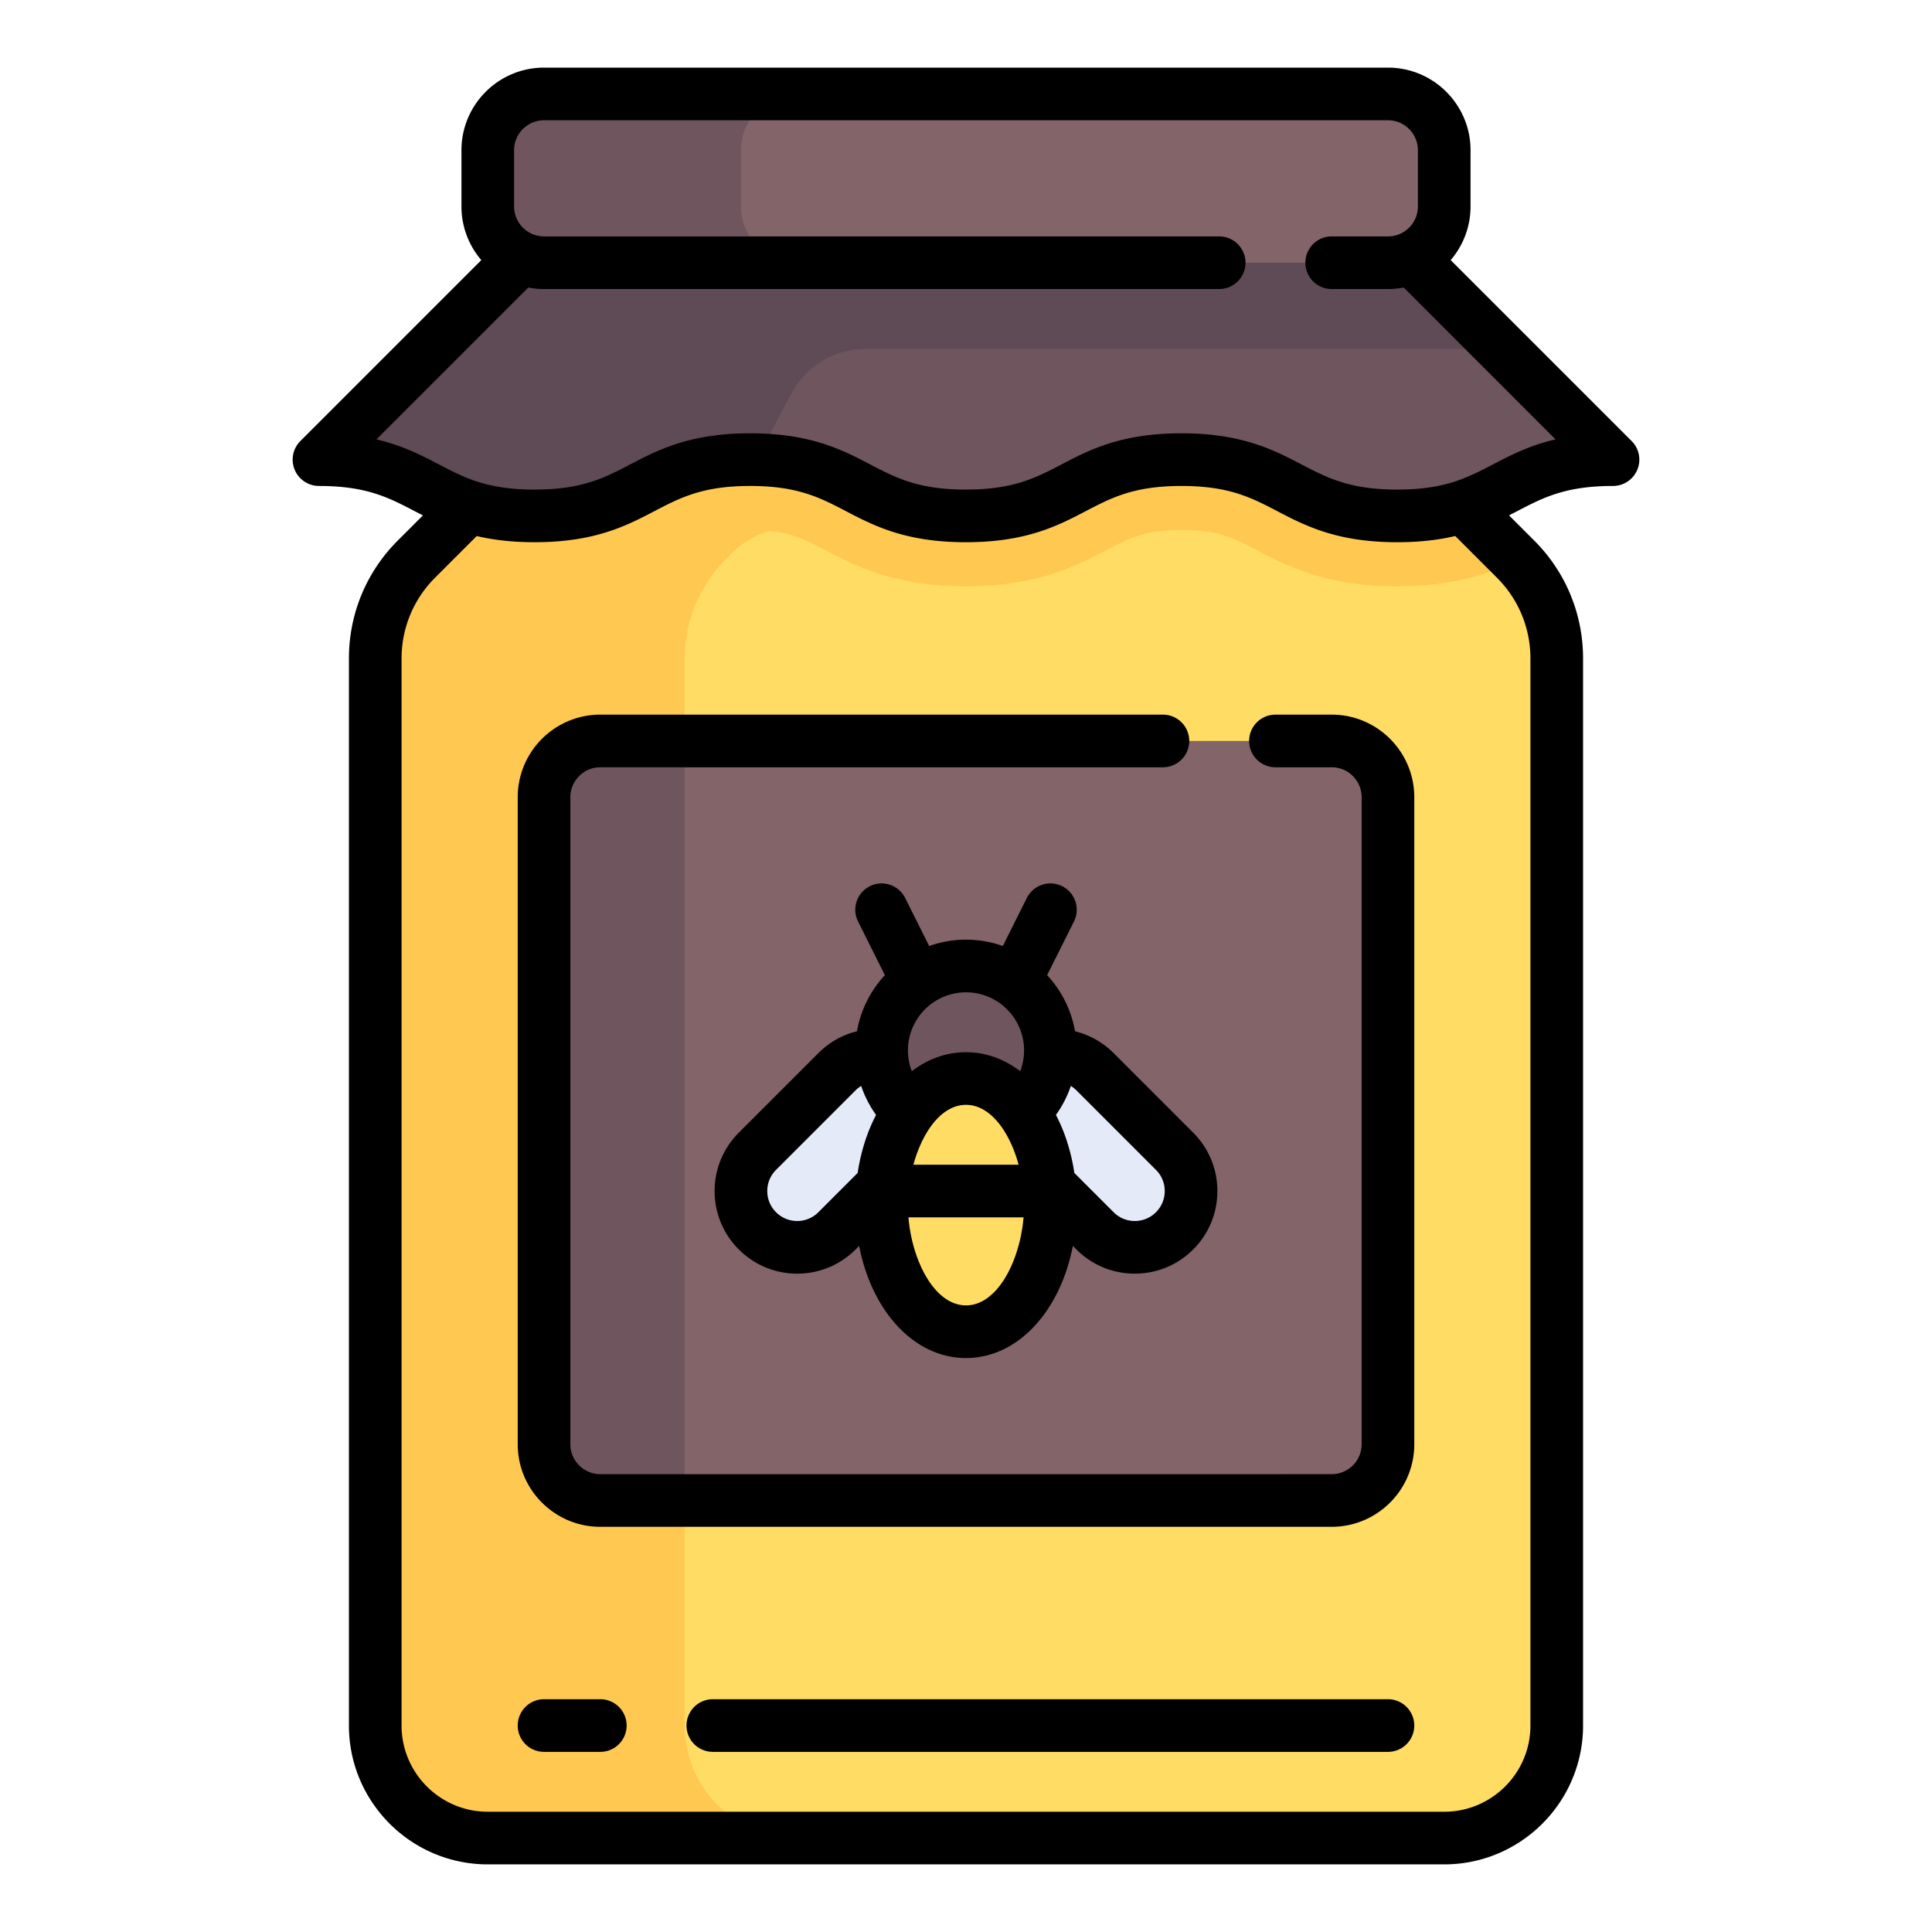 <svg xmlns="http://www.w3.org/2000/svg" version="1.1" xmlns:xlink="http://www.w3.org/1999/xlink" width="512" height="512" x="0" y="0" viewBox="0 0 511.999 511.999" style="enable-background:new 0 0 512 512" xml:space="preserve" class=""><g transform="matrix(0.93,0,0,0.93,17.92,17.92)"><path d="m412.599 140.051-36.357-36.357H135.758l-36.357 36.357a40.079 40.079 0 0 0-11.739 28.341v304.043c0 17.708 14.356 32.065 32.065 32.065h272.548c17.709 0 32.065-14.356 32.065-32.065V168.392a40.087 40.087 0 0 0-11.741-28.341z" style="" fill="#ffdc64" data-original="#ffdc64"></path><path d="m412.599 140.051-36.357-36.357H135.759l-36.357 36.357c-.135.135-.227.302-.36.439-7.265 7.475-11.379 17.464-11.379 27.902v304.043c0 17.708 14.355 32.065 32.065 32.065h88.177c-17.709 0-32.065-14.356-32.065-32.065V168.392a40.081 40.081 0 0 1 11.739-28.341l1.899-1.9c3.001-3.001 6.664-5.031 10.562-6.124 6.627.669 10.429 2.601 15.919 5.465 8.783 4.587 19.719 10.29 40.002 10.29 20.275 0 31.203-5.707 39.987-10.29 6.865-3.581 11.007-5.742 21.457-5.742 10.459 0 14.608 2.161 21.473 5.746 8.791 4.583 19.727 10.286 40.01 10.286 16.007 0 26.156-3.554 34.061-7.306-.13-.132-.219-.294-.35-.425z" style="" fill="#ffc850" data-original="#ffc850" class=""></path><path d="M360.21 408.306H151.79c-8.854 0-16.032-7.178-16.032-16.032V207.903c0-8.854 7.178-16.032 16.032-16.032h208.42c8.854 0 16.032 7.178 16.032 16.032v184.371c0 8.855-7.178 16.032-16.032 16.032z" style="" fill="#826469" data-original="#826469"></path><path d="M207.903 336.161a15.98 15.98 0 0 1-11.335-4.697c-6.263-6.263-6.263-16.408 0-22.671l24.048-24.048c6.263-6.263 16.408-6.263 22.671 0s6.263 16.408 0 22.671l-24.048 24.048a15.98 15.98 0 0 1-11.336 4.697zM304.097 336.161a15.98 15.98 0 0 0 11.335-4.697c6.263-6.263 6.263-16.408 0-22.671l-24.048-24.048c-6.263-6.263-16.408-6.263-22.671 0s-6.263 16.408 0 22.671l24.048 24.048a15.98 15.98 0 0 0 11.336 4.697z" style="" fill="#e4eaf8" data-original="#e4eaf8"></path><path d="m440.371 111.71-64.129-64.129H135.758L71.629 111.71c30.712-.001 30.713 16.032 61.425 16.032 30.721 0 30.721-16.032 61.441-16.032 30.731 0 30.731 16.032 61.463 16.032 30.721 0 30.721-16.032 61.443-16.032 30.743 0 30.743 16.032 61.485 16.032s30.742-16.032 61.485-16.032z" style="" fill="#6e555e" data-original="#6e555e" class=""></path><path d="M400.29 80.146 376.242 47.58H135.758l-64.129 64.13c30.712-.001 30.713 16.032 61.425 16.032 30.721 0 30.721-16.032 61.441-16.032.821 0 1.537.054 2.315.077.202-.945.453-1.852.789-2.669l8.635-16.223a24.048 24.048 0 0 1 21.228-12.749H400.29z" style="" fill="#5f4b55" data-original="#5f4b55"></path><path d="M376.242 7.5H135.758c-8.854 0-16.032 7.178-16.032 16.032v16.032c0 8.854 7.178 16.032 16.032 16.032h240.484c8.854 0 16.032-7.178 16.032-16.032V23.532c0-8.854-7.178-16.032-16.032-16.032z" style="" fill="#826469" data-original="#826469"></path><path d="M191.871 39.565V23.532c0-8.855 7.178-16.032 16.032-16.032h-72.145c-8.854 0-16.032 7.178-16.032 16.032v16.032c0 8.854 7.178 16.032 16.032 16.032h72.145c-8.854.001-16.032-7.177-16.032-16.031zM151.79 191.871c-8.854 0-16.032 7.178-16.032 16.032v184.371c0 8.854 7.178 16.032 16.032 16.032h24.048V191.871H151.79z" style="" fill="#6e555e" data-original="#6e555e" class=""></path><circle cx="256" cy="280.05" r="24.05" style="" fill="#6e555e" data-original="#6e555e" class=""></circle><ellipse cx="256" cy="324.14" rx="24.05" ry="36.07" style="" fill="#ffdc64" data-original="#ffdc64"></ellipse><path d="m445.674 106.406-51.56-51.56c3.524-4.115 5.66-9.452 5.66-15.282V23.532C399.774 10.557 389.218 0 376.242 0H135.758c-12.976 0-23.533 10.557-23.533 23.532v16.032c0 5.83 2.136 11.167 5.66 15.282l-51.56 51.56a7.5 7.5 0 0 0 5.303 12.803c13.517 0 19.877 3.32 27.242 7.165.777.405 1.568.816 2.372 1.227l-7.145 7.146c-8.987 8.987-13.937 20.936-13.937 33.645v304.043c0 21.816 17.749 39.564 39.564 39.564h272.549c21.816 0 39.564-17.749 39.564-39.564V168.392c0-12.709-4.949-24.658-13.937-33.645l-7.157-7.157c.796-.407 1.581-.814 2.35-1.215 7.374-3.845 13.742-7.166 27.275-7.166a7.5 7.5 0 0 0 6.929-4.63 7.493 7.493 0 0 0-1.623-8.173zm-38.378 38.948c6.154 6.154 9.543 14.336 9.543 23.038v304.043c0 13.545-11.02 24.564-24.564 24.564H119.726c-13.545 0-24.564-11.02-24.564-24.564V168.392c0-8.702 3.389-16.884 9.543-23.038l11.873-11.874c4.571 1.075 9.929 1.761 16.477 1.761 17.2 0 26.227-4.711 34.19-8.867 7.367-3.845 13.73-7.165 27.25-7.165 13.527 0 19.892 3.321 27.263 7.166 7.966 4.156 16.996 8.867 34.2 8.867 17.2 0 26.227-4.711 34.191-8.867 7.368-3.845 13.73-7.165 27.252-7.165 13.533 0 19.901 3.321 27.274 7.166 7.969 4.156 17.001 8.866 34.211 8.866 6.572 0 11.945-.69 16.528-1.771l11.882 11.883zm-1.135-32.278c-7.374 3.845-13.742 7.166-27.275 7.166s-19.901-3.321-27.275-7.166c-7.969-4.156-17.001-8.866-34.21-8.866-17.2 0-26.227 4.711-34.191 8.867-7.368 3.845-13.73 7.165-27.252 7.165-13.527 0-19.892-3.321-27.262-7.166-7.967-4.156-16.996-8.867-34.201-8.867-17.199 0-26.226 4.711-34.19 8.867-7.367 3.845-13.73 7.165-27.251 7.165-13.517 0-19.877-3.32-27.242-7.165-4.955-2.586-10.32-5.387-17.81-7.135l43.278-43.278a23.52 23.52 0 0 0 4.478.433h192.387a7.5 7.5 0 0 0 0-15H135.758c-4.705 0-8.533-3.828-8.533-8.532V23.532c0-4.705 3.828-8.532 8.533-8.532h240.483c4.705 0 8.533 3.828 8.533 8.532v16.032c0 4.705-3.828 8.532-8.533 8.532h-16.035a7.5 7.5 0 0 0 0 15h16.035c1.531 0 3.027-.152 4.478-.433l43.276 43.276c-7.501 1.748-12.874 4.55-17.834 7.137z" fill="#000000" opacity="1" data-original="#000000" class=""></path><path d="M360.209 184.371h-16.03a7.5 7.5 0 0 0 0 15h16.03c4.705 0 8.532 3.828 8.532 8.532v184.371c0 4.705-3.828 8.532-8.532 8.532H151.791c-4.705 0-8.532-3.828-8.532-8.532V207.903c0-4.705 3.828-8.532 8.532-8.532h160.323a7.5 7.5 0 0 0 0-15H151.791c-12.976 0-23.532 10.557-23.532 23.532v184.371c0 12.976 10.557 23.532 23.532 23.532H360.21c12.976 0 23.532-10.557 23.532-23.532V207.903c0-12.975-10.557-23.532-23.533-23.532z" fill="#000000" opacity="1" data-original="#000000" class=""></path><path d="M287.068 274.604a31.468 31.468 0 0 0-7.954-15.997l7.642-15.285a7.499 7.499 0 0 0-3.354-10.062 7.5 7.5 0 0 0-10.062 3.354l-6.844 13.688c-3.286-1.163-6.817-1.802-10.496-1.802s-7.21.639-10.496 1.802l-6.844-13.688a7.499 7.499 0 0 0-10.062-3.354 7.499 7.499 0 0 0-3.354 10.062l7.642 15.285a31.46 31.46 0 0 0-7.954 15.997 23.372 23.372 0 0 0-10.995 6.213l-22.673 22.673a23.378 23.378 0 0 0-6.893 16.64 23.381 23.381 0 0 0 6.892 16.64c4.445 4.445 10.354 6.893 16.64 6.893s12.195-2.448 16.64-6.893l1.008-1.008c3.597 18.614 15.685 31.949 30.449 31.949s26.851-13.336 30.449-31.949l1.008 1.008c4.445 4.445 10.354 6.893 16.64 6.893s12.195-2.448 16.64-6.892a23.378 23.378 0 0 0 6.893-16.64 23.378 23.378 0 0 0-6.893-16.64l-22.673-22.673a23.374 23.374 0 0 0-10.996-6.214zM256 295.564c6.982 0 12.448 7.72 14.99 17.064h-29.98c2.542-9.344 8.008-17.064 14.99-17.064zm16.548-15.516c0 2.049-.378 4.056-1.098 5.932-4.542-3.455-9.799-5.416-15.45-5.416s-10.907 1.96-15.449 5.415a16.544 16.544 0 0 1-1.099-5.931c0-9.125 7.423-16.548 16.548-16.548s16.548 7.423 16.548 16.548zm-64.645 48.613a8.472 8.472 0 0 1-6.033-2.5c-1.612-1.611-2.499-3.754-2.499-6.033s.888-4.421 2.499-6.033l22.673-22.673a8.56 8.56 0 0 1 1.583-1.239 31.49 31.49 0 0 0 4.245 8.252c-2.518 4.83-4.332 10.428-5.244 16.536l-11.19 11.19a8.474 8.474 0 0 1-6.034 2.5zM256 352.709c-8.918 0-15.36-12.592-16.398-25.081h32.796c-1.038 12.49-7.48 25.081-16.398 25.081zm56.629-32.58a8.472 8.472 0 0 1-2.5 6.033 8.471 8.471 0 0 1-6.033 2.499 8.475 8.475 0 0 1-6.033-2.499l-11.19-11.19c-.912-6.109-2.726-11.706-5.244-16.536a31.473 31.473 0 0 0 4.246-8.251 8.58 8.58 0 0 1 1.582 1.238l22.673 22.673a8.479 8.479 0 0 1 2.499 6.033zM376.242 464.936H183.854a7.5 7.5 0 0 0 0 15h192.387a7.5 7.5 0 0 0 .001-15zM151.793 464.936h-16.035a7.5 7.5 0 0 0 0 15h16.035a7.5 7.5 0 0 0 0-15z" fill="#000000" opacity="1" data-original="#000000" class=""></path></g></svg>
